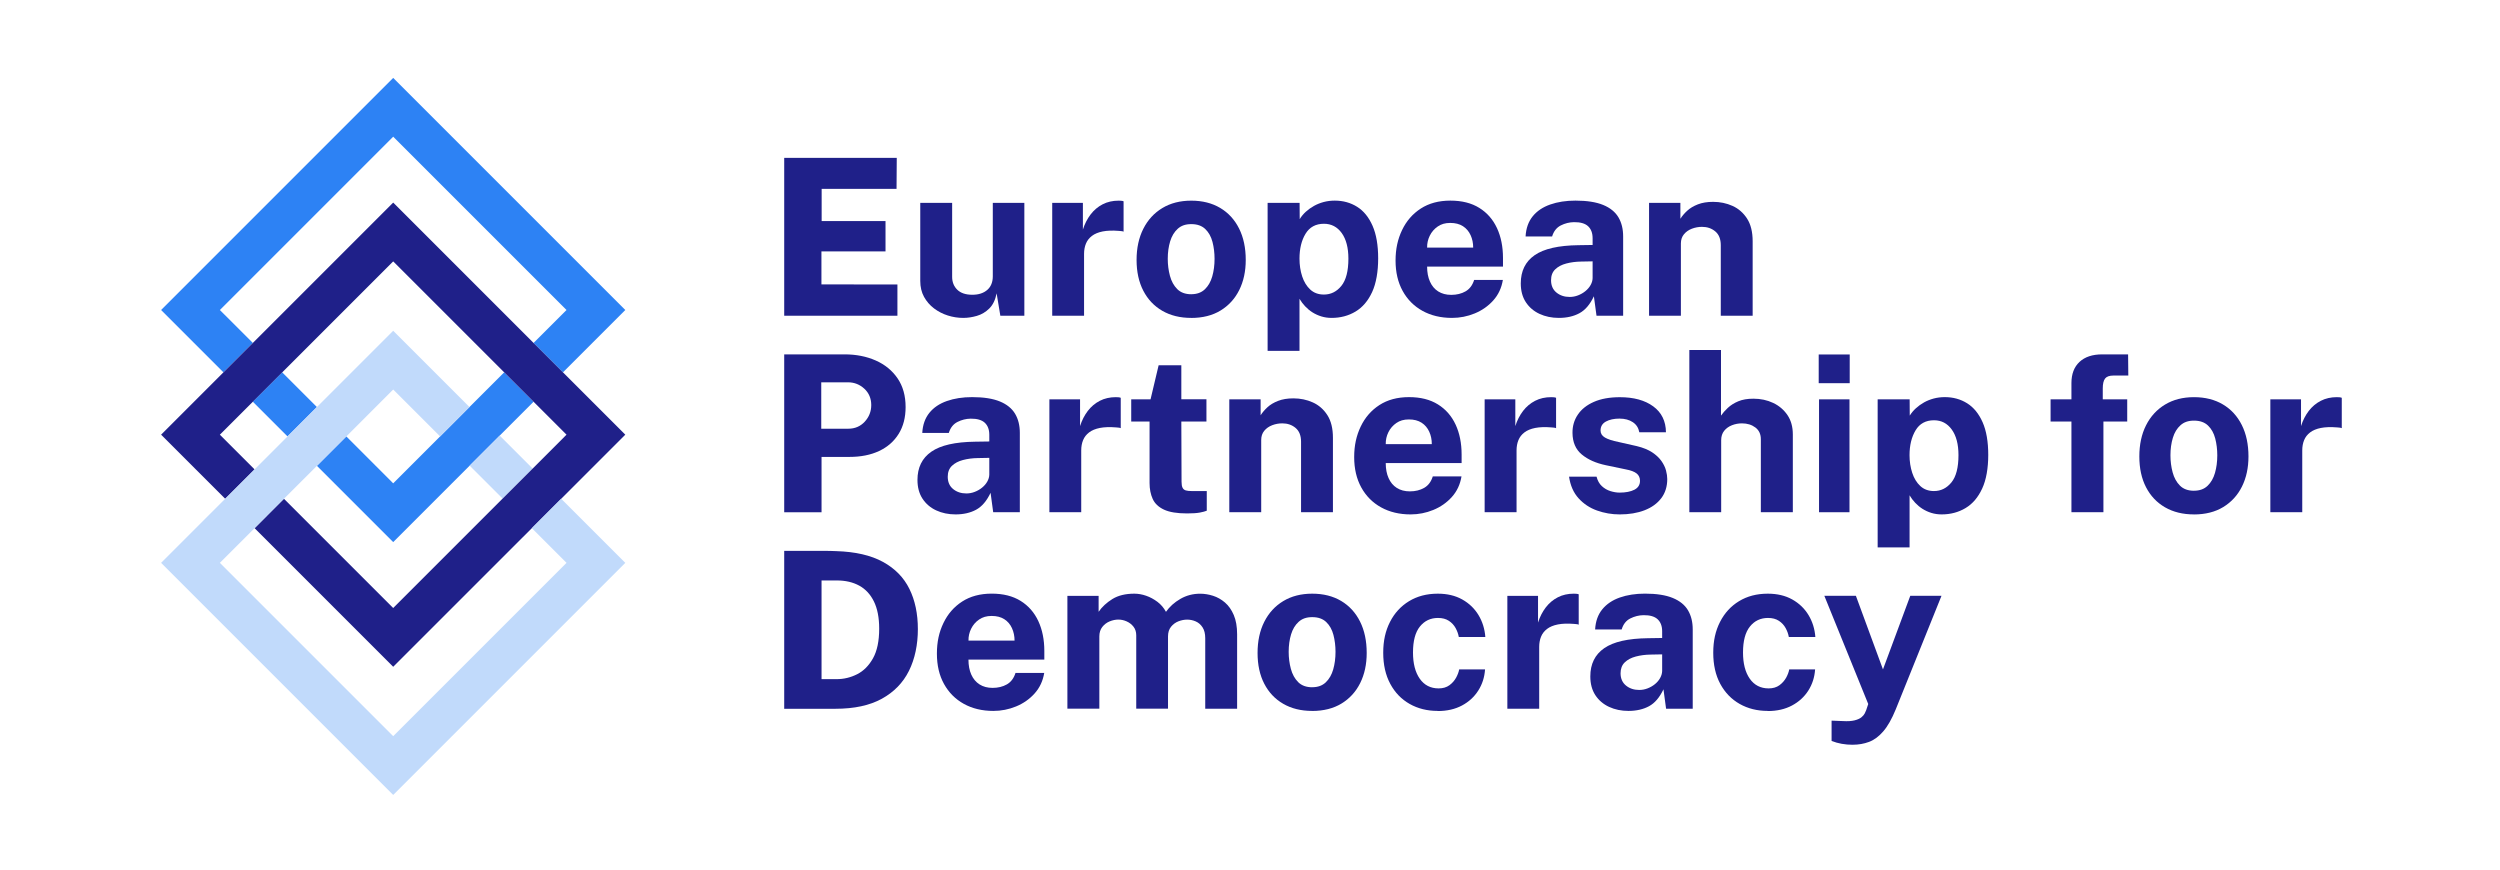 <svg xmlns="http://www.w3.org/2000/svg" id="Layer_1" data-name="Layer 1" viewBox="0 0 687 239"><defs><style>      .cls-1 {        fill: #c1dafb;      }      .cls-2 {        fill: #1f2089;      }      .cls-3 {        fill: #2d82f4;      }    </style></defs><g><g><rect class="cls-3" x="72.57" y="104.38" width="11.42" height="13.48" transform="translate(-55.65 87.9) rotate(-45)"></rect><polygon class="cls-3" points="108.05 21.41 44.27 85.19 61.4 102.32 69.48 94.24 60.42 85.19 108.05 37.56 155.68 85.19 146.62 94.24 154.7 102.32 171.83 85.19 108.05 21.41"></polygon><polygon class="cls-3" points="129.01 111.85 120.94 119.93 108.05 132.82 95.17 119.93 87.09 128.01 108.05 148.97 129.01 128.01 129.06 127.96 137.09 119.93 137.32 119.7 146.62 110.4 138.55 102.32 129.01 111.85"></polygon></g><g><polygon class="cls-1" points="146.38 128.76 137.32 119.7 137.09 119.93 129.06 127.96 138.12 137.01 146.15 128.99 146.38 128.76"></polygon><polygon class="cls-2" points="154.7 102.32 146.62 94.24 108.05 55.67 69.48 94.24 61.4 102.32 44.27 119.45 61.88 137.06 69.96 128.99 60.42 119.45 69.48 110.4 77.56 102.32 108.05 71.83 138.55 102.32 146.62 110.4 155.68 119.45 146.38 128.76 146.15 128.99 138.12 137.01 138.07 137.06 108.05 167.08 78.03 137.06 69.96 145.14 108.05 183.23 146.15 145.14 154.22 137.06 171.83 119.45 154.7 102.32"></polygon></g><polygon class="cls-1" points="154.22 137.06 146.15 145.14 155.68 154.67 108.05 202.3 60.42 154.67 69.96 145.14 78.03 137.06 87.09 128.01 87.09 128.01 95.17 119.93 108.05 107.04 120.94 119.93 129.01 111.85 108.05 90.89 87.09 111.85 79.01 119.93 79.01 119.93 69.96 128.99 61.88 137.06 44.27 154.67 108.05 218.45 171.83 154.67 154.22 137.06"></polygon></g><g><path class="cls-2" d="m215.5,86.76v-43.38h30.93l-.06,8.52h-20.58v8.85h17.55v8.34h-17.61v9.06l20.88.03v8.58h-31.11Z"></path><path class="cls-2" d="m264.7,87.36c-1.44,0-2.85-.22-4.24-.66s-2.65-1.09-3.79-1.95c-1.14-.86-2.05-1.92-2.75-3.18-.69-1.26-1.03-2.72-1.03-4.38v-21.45h8.76v20.34c0,1.44.47,2.62,1.41,3.54.94.92,2.32,1.38,4.14,1.38,1.72,0,3.09-.45,4.1-1.33s1.52-2.13,1.52-3.74v-20.19h8.67v31.02h-6.6l-1.02-6.15c-.36,1.82-1.04,3.21-2.03,4.18-.99.97-2.12,1.64-3.39,2.01-1.27.37-2.52.56-3.74.56Z"></path><path class="cls-2" d="m289.15,86.76v-31.02h8.43v7.35c.5-1.58,1.21-2.96,2.12-4.16.91-1.19,2.01-2.12,3.31-2.79,1.3-.67,2.77-1,4.41-1,.28,0,.54.02.79.04.25.03.44.08.55.14v8.34c-.18-.08-.39-.13-.64-.15-.25-.02-.47-.04-.68-.06-1.72-.14-3.19-.09-4.41.15-1.22.24-2.21.65-2.97,1.23s-1.31,1.29-1.65,2.13-.51,1.78-.51,2.82v16.98h-8.76Z"></path><path class="cls-2" d="m327.34,87.36c-3.04,0-5.69-.65-7.94-1.95s-3.99-3.14-5.22-5.52c-1.23-2.38-1.85-5.2-1.85-8.46s.62-6.11,1.85-8.55c1.23-2.44,2.97-4.34,5.22-5.7,2.25-1.36,4.91-2.04,7.96-2.04s5.71.67,7.95,2,3.97,3.22,5.19,5.66c1.22,2.44,1.83,5.32,1.83,8.64,0,3.12-.6,5.88-1.79,8.27s-2.9,4.26-5.13,5.62c-2.23,1.36-4.93,2.04-8.09,2.04Zm.03-6.51c1.54,0,2.78-.45,3.72-1.35s1.62-2.08,2.04-3.55c.42-1.47.63-3.08.63-4.82,0-1.64-.19-3.19-.57-4.65-.38-1.46-1.04-2.64-1.98-3.54-.94-.9-2.22-1.35-3.84-1.35s-2.79.43-3.73,1.28-1.64,2-2.08,3.45c-.44,1.45-.66,3.05-.66,4.81,0,1.62.2,3.18.6,4.67.4,1.49,1.07,2.71,2.01,3.65.94.94,2.23,1.41,3.87,1.41Z"></path><path class="cls-2" d="m348.34,96.42v-40.68h8.79l.03,4.47c.46-.74,1.02-1.42,1.69-2.03.67-.61,1.42-1.14,2.24-1.6s1.71-.81,2.67-1.07c.96-.25,1.97-.38,3.03-.38,2.3,0,4.35.57,6.15,1.7s3.21,2.87,4.24,5.22c1.03,2.35,1.54,5.34,1.54,8.96s-.55,6.85-1.66,9.25c-1.11,2.41-2.63,4.2-4.57,5.36-1.94,1.16-4.13,1.74-6.57,1.74-1,0-1.94-.14-2.82-.41-.88-.27-1.7-.65-2.45-1.12-.75-.48-1.42-1.04-2.01-1.67s-1.11-1.31-1.54-2.05v14.31h-8.76Zm15.48-15.48c1.9,0,3.49-.79,4.78-2.37,1.29-1.58,1.94-4.08,1.94-7.5,0-3-.62-5.34-1.84-7.04-1.23-1.69-2.86-2.54-4.88-2.54-2.26,0-3.95.92-5.06,2.75-1.11,1.83-1.66,4.11-1.66,6.83,0,1.74.24,3.36.73,4.86s1.23,2.71,2.22,3.63c.99.92,2.24,1.38,3.77,1.38Z"></path><path class="cls-2" d="m399.01,87.36c-3.08,0-5.79-.65-8.12-1.94s-4.14-3.11-5.44-5.47c-1.3-2.36-1.95-5.14-1.95-8.34s.6-5.9,1.79-8.39c1.19-2.49,2.9-4.46,5.14-5.91s4.95-2.18,8.13-2.18,5.81.67,7.95,2,3.76,3.18,4.86,5.55c1.1,2.37,1.65,5.11,1.65,8.21v2.37h-20.85c0,1.58.26,2.96.78,4.12.52,1.17,1.27,2.07,2.26,2.7s2.19.95,3.59.95c1.5,0,2.81-.32,3.93-.96,1.12-.64,1.91-1.69,2.37-3.15h7.89c-.36,2.2-1.24,4.08-2.64,5.64-1.4,1.56-3.1,2.75-5.1,3.57-2,.82-4.08,1.23-6.24,1.23Zm-6.84-19.32h12.66c0-1.24-.23-2.38-.71-3.42s-1.17-1.86-2.1-2.46c-.93-.6-2.1-.9-3.5-.9s-2.48.33-3.43.98c-.95.65-1.68,1.5-2.19,2.53-.51,1.04-.75,2.13-.73,3.27Z"></path><path class="cls-2" d="m428.38,87.36c-1.96,0-3.74-.37-5.33-1.11s-2.84-1.82-3.76-3.22c-.92-1.41-1.38-3.12-1.38-5.15,0-3.4,1.27-5.99,3.81-7.75,2.54-1.77,6.55-2.68,12.03-2.75l3.9-.06v-1.86c0-1.42-.42-2.51-1.24-3.29-.83-.77-2.13-1.14-3.89-1.12-1.26.02-2.46.32-3.61.9-1.15.58-1.95,1.59-2.39,3.03h-7.29c.12-2.24.78-4.08,1.96-5.54s2.79-2.53,4.81-3.24,4.33-1.07,6.93-1.07c3.16,0,5.7.4,7.62,1.19s3.31,1.92,4.19,3.39c.87,1.47,1.3,3.21,1.3,5.24v21.81h-7.32l-.72-5.34c-1.06,2.24-2.38,3.79-3.97,4.65-1.59.86-3.47,1.29-5.65,1.29Zm2.97-5.76c.78,0,1.54-.14,2.29-.43s1.43-.68,2.03-1.17,1.08-1.04,1.43-1.67.54-1.26.55-1.92v-4.59l-3.15.06c-1.46.02-2.82.2-4.08.53s-2.28.87-3.04,1.6c-.77.74-1.15,1.74-1.15,3,0,1.44.49,2.57,1.48,3.38.99.81,2.21,1.21,3.64,1.21Z"></path><path class="cls-2" d="m453.16,86.76v-31.02h8.61v4.38c.48-.76,1.1-1.5,1.88-2.21.77-.71,1.74-1.29,2.92-1.75s2.58-.69,4.2-.69c1.9,0,3.67.37,5.32,1.11s2.98,1.91,4.01,3.5c1.02,1.59,1.53,3.67,1.53,6.22v20.46h-8.76v-19.38c0-1.68-.5-2.94-1.5-3.78-1-.84-2.22-1.26-3.66-1.26-.96,0-1.88.17-2.78.51-.89.34-1.62.85-2.18,1.53-.56.68-.84,1.52-.84,2.52v19.86h-8.76Z"></path><path class="cls-2" d="m215.5,140.76v-43.38h16.59c3.16,0,6.01.56,8.55,1.68,2.54,1.12,4.54,2.76,6.01,4.91,1.47,2.15,2.21,4.78,2.21,7.88,0,2.86-.63,5.32-1.9,7.37s-3.06,3.62-5.37,4.71c-2.31,1.09-5.04,1.63-8.18,1.63h-7.65v15.21h-10.26Zm10.17-22.95h7.44c1.82,0,3.33-.64,4.52-1.93s1.79-2.81,1.79-4.58-.63-3.31-1.9-4.48c-1.27-1.17-2.77-1.76-4.49-1.76h-7.35v12.75Z"></path><path class="cls-2" d="m262.59,141.36c-1.96,0-3.74-.37-5.33-1.11s-2.84-1.82-3.76-3.22c-.92-1.41-1.38-3.12-1.38-5.15,0-3.4,1.27-5.99,3.81-7.75,2.54-1.77,6.55-2.68,12.03-2.75l3.9-.06v-1.86c0-1.42-.42-2.51-1.24-3.29-.83-.77-2.13-1.14-3.89-1.12-1.26.02-2.46.32-3.61.9-1.15.58-1.95,1.59-2.39,3.03h-7.29c.12-2.24.78-4.08,1.96-5.54s2.79-2.53,4.81-3.24,4.33-1.07,6.93-1.07c3.16,0,5.7.4,7.62,1.19s3.31,1.92,4.19,3.39c.87,1.47,1.3,3.21,1.3,5.24v21.81h-7.32l-.72-5.34c-1.06,2.24-2.38,3.79-3.97,4.65-1.59.86-3.47,1.29-5.65,1.29Zm2.97-5.76c.78,0,1.54-.14,2.29-.43s1.43-.68,2.03-1.17,1.08-1.04,1.43-1.67.54-1.26.55-1.92v-4.59l-3.15.06c-1.46.02-2.82.2-4.08.53s-2.28.87-3.04,1.6c-.77.74-1.15,1.74-1.15,3,0,1.44.49,2.57,1.48,3.38.99.81,2.21,1.21,3.64,1.21Z"></path><path class="cls-2" d="m288.37,140.76v-31.02h8.43v7.35c.5-1.58,1.21-2.96,2.12-4.16.91-1.19,2.01-2.12,3.31-2.79,1.3-.67,2.77-1,4.41-1,.28,0,.54.02.79.04.25.03.44.08.55.14v8.34c-.18-.08-.39-.13-.64-.15-.25-.02-.47-.04-.68-.06-1.72-.14-3.19-.09-4.41.15-1.22.24-2.21.65-2.97,1.23s-1.31,1.29-1.65,2.13-.51,1.78-.51,2.82v16.98h-8.76Z"></path><path class="cls-2" d="m326.2,141.09c-2.74,0-4.86-.35-6.35-1.05s-2.52-1.68-3.09-2.94c-.57-1.26-.86-2.72-.86-4.38v-16.89h-5.04v-6.09h5.31l2.22-9.36h6.24v9.33h6.9v6.12h-6.9l.06,16.53c0,.76.09,1.33.29,1.69.19.37.49.61.9.72.41.11.93.17,1.57.17h4.17v5.4c-.42.18-1.05.35-1.89.51-.84.16-2.02.24-3.54.24Z"></path><path class="cls-2" d="m337.81,140.76v-31.02h8.61v4.38c.48-.76,1.11-1.5,1.88-2.21s1.74-1.29,2.93-1.75c1.18-.46,2.58-.69,4.2-.69,1.9,0,3.68.37,5.32,1.11,1.65.74,2.99,1.91,4.01,3.5s1.53,3.67,1.53,6.22v20.46h-8.76v-19.38c0-1.68-.5-2.94-1.5-3.78-1-.84-2.22-1.26-3.66-1.26-.96,0-1.88.17-2.77.51-.89.34-1.62.85-2.18,1.53-.56.68-.84,1.52-.84,2.52v19.86h-8.76Z"></path><path class="cls-2" d="m387.64,141.36c-3.08,0-5.79-.65-8.12-1.94s-4.14-3.11-5.44-5.47c-1.3-2.36-1.95-5.14-1.95-8.34s.6-5.9,1.79-8.39c1.19-2.49,2.9-4.46,5.14-5.91s4.95-2.18,8.13-2.18,5.81.67,7.95,2,3.76,3.18,4.86,5.55c1.1,2.37,1.65,5.11,1.65,8.21v2.37h-20.85c0,1.58.26,2.96.78,4.12.52,1.17,1.27,2.07,2.26,2.7s2.19.95,3.59.95c1.5,0,2.81-.32,3.93-.96,1.12-.64,1.91-1.69,2.37-3.15h7.89c-.36,2.2-1.24,4.08-2.64,5.64-1.4,1.56-3.1,2.75-5.1,3.57-2,.82-4.08,1.23-6.24,1.23Zm-6.84-19.32h12.66c0-1.24-.23-2.38-.71-3.42s-1.17-1.86-2.1-2.46c-.93-.6-2.1-.9-3.5-.9s-2.48.33-3.43.98c-.95.65-1.68,1.5-2.19,2.53-.51,1.04-.75,2.13-.73,3.27Z"></path><path class="cls-2" d="m407.98,140.76v-31.02h8.43v7.35c.5-1.58,1.21-2.96,2.12-4.16.91-1.19,2.02-2.12,3.32-2.79,1.3-.67,2.77-1,4.41-1,.28,0,.54.02.8.04.25.03.43.08.55.14v8.34c-.18-.08-.4-.13-.65-.15-.25-.02-.47-.04-.67-.06-1.72-.14-3.19-.09-4.41.15-1.22.24-2.21.65-2.97,1.23s-1.31,1.29-1.65,2.13-.51,1.78-.51,2.82v16.98h-8.76Z"></path><path class="cls-2" d="m445.09,141.36c-2.16,0-4.24-.36-6.23-1.07s-3.68-1.83-5.07-3.36c-1.39-1.53-2.26-3.51-2.62-5.95h7.56c.28,1.1.77,1.97,1.46,2.61.69.64,1.47,1.09,2.36,1.37.88.27,1.72.41,2.52.41,1.68,0,3.04-.27,4.06-.79,1.03-.53,1.54-1.35,1.54-2.45,0-.84-.3-1.51-.91-2.01s-1.62-.88-3.02-1.14l-5.46-1.14c-2.74-.58-4.95-1.56-6.62-2.96-1.67-1.39-2.52-3.36-2.54-5.92-.02-1.86.46-3.53,1.46-5.01.99-1.48,2.46-2.65,4.41-3.51,1.95-.86,4.33-1.29,7.15-1.29,3.82,0,6.88.84,9.17,2.52,2.29,1.68,3.46,4.05,3.49,7.11h-7.32c-.22-1.2-.81-2.12-1.79-2.77-.97-.65-2.2-.98-3.67-.98s-2.74.27-3.72.81-1.47,1.36-1.47,2.46c0,.82.4,1.46,1.2,1.93.8.47,2.04.88,3.72,1.22l5.04,1.14c1.74.42,3.15,1,4.24,1.72,1.09.73,1.94,1.53,2.54,2.39.6.86,1.02,1.72,1.25,2.59.23.87.34,1.66.34,2.35,0,2.06-.55,3.82-1.65,5.27-1.1,1.45-2.63,2.55-4.59,3.31-1.96.76-4.24,1.14-6.84,1.14Z"></path><path class="cls-2" d="m464.23,140.76v-44.58h8.7v18.03c.5-.72,1.13-1.43,1.89-2.14s1.71-1.31,2.85-1.79c1.14-.48,2.53-.72,4.17-.72,1.98,0,3.79.39,5.42,1.16,1.63.77,2.94,1.89,3.93,3.34.99,1.46,1.48,3.24,1.48,5.34v21.36h-8.79v-20.07c0-1.4-.51-2.48-1.52-3.23s-2.23-1.12-3.68-1.12c-.94,0-1.85.17-2.73.51-.88.34-1.6.86-2.15,1.54-.55.69-.82,1.55-.82,2.57v19.8h-8.76Z"></path><path class="cls-2" d="m499.78,105.3v-7.89h8.52v7.89h-8.52Zm.09,35.46v-31.02h8.37v31.02h-8.37Z"></path><path class="cls-2" d="m515.98,150.42v-40.68h8.79l.03,4.47c.46-.74,1.03-1.42,1.7-2.03.67-.61,1.41-1.14,2.23-1.6s1.71-.81,2.67-1.07c.96-.25,1.97-.38,3.03-.38,2.3,0,4.35.57,6.15,1.7,1.8,1.13,3.21,2.87,4.25,5.22,1.03,2.35,1.54,5.34,1.54,8.96s-.55,6.85-1.67,9.25c-1.11,2.41-2.63,4.2-4.57,5.36-1.94,1.16-4.13,1.74-6.57,1.74-1,0-1.94-.14-2.82-.41-.88-.27-1.69-.65-2.44-1.12-.75-.48-1.42-1.04-2.01-1.67s-1.11-1.31-1.54-2.05v14.31h-8.76Zm15.48-15.48c1.9,0,3.49-.79,4.79-2.37,1.29-1.58,1.94-4.08,1.94-7.5,0-3-.62-5.34-1.85-7.04s-2.86-2.54-4.88-2.54c-2.26,0-3.95.92-5.05,2.75s-1.67,4.11-1.67,6.83c0,1.74.25,3.36.74,4.86.49,1.5,1.23,2.71,2.22,3.63.99.92,2.25,1.38,3.77,1.38Z"></path><path class="cls-2" d="m569.23,140.76v-24.93h-5.73v-6.09h5.73v-4.47c0-2.5.74-4.44,2.22-5.82s3.56-2.07,6.24-2.07h7.11l.06,5.82h-4.11c-1.1,0-1.86.28-2.28.83s-.63,1.46-.63,2.71v3h6.72v6.09h-6.54v24.93h-8.79Z"></path><path class="cls-2" d="m602.89,141.36c-3.04,0-5.69-.65-7.94-1.95s-3.99-3.14-5.22-5.52c-1.23-2.38-1.84-5.2-1.84-8.46s.61-6.11,1.84-8.55c1.23-2.44,2.97-4.34,5.22-5.7,2.25-1.36,4.9-2.04,7.96-2.04s5.71.67,7.95,2,3.97,3.22,5.19,5.66c1.22,2.44,1.83,5.32,1.83,8.64,0,3.12-.6,5.88-1.79,8.27-1.19,2.39-2.9,4.26-5.13,5.62s-4.93,2.04-8.08,2.04Zm.03-6.51c1.54,0,2.78-.45,3.72-1.35.94-.9,1.62-2.08,2.04-3.55.42-1.47.63-3.08.63-4.82,0-1.64-.19-3.19-.57-4.65-.38-1.46-1.04-2.64-1.98-3.54-.94-.9-2.22-1.35-3.84-1.35s-2.79.43-3.73,1.28c-.95.85-1.65,2-2.09,3.45s-.66,3.05-.66,4.81c0,1.62.2,3.18.6,4.67.4,1.49,1.07,2.71,2.01,3.65.94.94,2.23,1.41,3.87,1.41Z"></path><path class="cls-2" d="m623.89,140.76v-31.02h8.43v7.35c.5-1.58,1.21-2.96,2.12-4.16.91-1.19,2.02-2.12,3.32-2.79,1.3-.67,2.77-1,4.41-1,.28,0,.54.02.8.04.25.03.43.08.55.14v8.34c-.18-.08-.4-.13-.65-.15-.25-.02-.47-.04-.67-.06-1.72-.14-3.19-.09-4.41.15-1.22.24-2.21.65-2.97,1.23s-1.31,1.29-1.65,2.13-.51,1.78-.51,2.82v16.98h-8.76Z"></path><path class="cls-2" d="m215.5,194.76v-43.38h2.14c1.15,0,2.49,0,4.02-.01,1.53,0,3.03,0,4.51,0s2.69.04,3.63.08c5.24.16,9.51,1.14,12.82,2.95,3.31,1.81,5.74,4.29,7.29,7.44,1.55,3.15,2.32,6.83,2.32,11.05s-.81,8.18-2.45,11.46c-1.63,3.28-4.12,5.83-7.46,7.67s-7.59,2.75-12.75,2.75h-14.1Zm10.26-8.13h4.14c1.98,0,3.86-.45,5.64-1.35,1.78-.9,3.23-2.36,4.36-4.38,1.13-2.02,1.7-4.73,1.7-8.13,0-3.02-.48-5.51-1.44-7.47-.96-1.96-2.31-3.42-4.05-4.37-1.74-.95-3.79-1.42-6.15-1.42h-4.2v27.12Z"></path><path class="cls-2" d="m272.98,195.36c-3.08,0-5.79-.65-8.12-1.94s-4.14-3.11-5.45-5.47-1.95-5.14-1.95-8.34.59-5.9,1.79-8.39c1.19-2.49,2.9-4.46,5.14-5.91s4.95-2.18,8.13-2.18,5.81.67,7.95,2c2.14,1.33,3.76,3.18,4.86,5.55,1.1,2.37,1.65,5.11,1.65,8.21v2.37h-20.85c0,1.58.26,2.96.78,4.12s1.28,2.07,2.27,2.7,2.18.95,3.58.95c1.5,0,2.81-.32,3.93-.96,1.12-.64,1.91-1.69,2.37-3.15h7.89c-.36,2.2-1.24,4.08-2.64,5.64-1.4,1.56-3.1,2.75-5.1,3.57-2,.82-4.08,1.23-6.24,1.23Zm-6.84-19.32h12.66c0-1.24-.24-2.38-.71-3.42-.47-1.04-1.17-1.86-2.1-2.46-.93-.6-2.09-.9-3.49-.9s-2.48.33-3.44.98c-.95.65-1.68,1.5-2.19,2.53-.51,1.04-.76,2.13-.73,3.27Z"></path><path class="cls-2" d="m293.32,194.76v-31.02h8.58v4.38c.94-1.36,2.21-2.53,3.79-3.51,1.59-.98,3.6-1.47,6.02-1.47,1.06,0,2.14.19,3.24.57s2.13.94,3.11,1.67c.97.73,1.75,1.65,2.35,2.75,1-1.42,2.31-2.6,3.95-3.55s3.45-1.43,5.45-1.43c1.16,0,2.33.19,3.53.57,1.19.38,2.29,1,3.29,1.86,1,.86,1.8,2,2.41,3.43.61,1.43.92,3.2.92,5.29v20.46h-8.76v-19.38c0-1.24-.25-2.24-.74-2.99s-1.11-1.29-1.86-1.62-1.54-.5-2.38-.5c-.78,0-1.57.16-2.37.46-.8.31-1.48.81-2.04,1.49-.56.68-.84,1.57-.84,2.67v19.86h-8.73v-20.16c0-.94-.25-1.73-.75-2.37-.5-.64-1.12-1.12-1.88-1.46s-1.52-.5-2.29-.5-1.6.17-2.4.5c-.8.33-1.47.84-2.01,1.53-.54.69-.81,1.56-.81,2.6v19.86h-8.76Z"></path><path class="cls-2" d="m360.58,195.36c-3.04,0-5.69-.65-7.94-1.95s-3.99-3.14-5.22-5.52c-1.23-2.38-1.84-5.2-1.84-8.46s.61-6.11,1.84-8.55c1.23-2.44,2.97-4.34,5.22-5.7,2.25-1.36,4.9-2.04,7.96-2.04s5.71.67,7.95,2,3.97,3.22,5.19,5.66c1.22,2.44,1.83,5.32,1.83,8.64,0,3.12-.6,5.88-1.79,8.27-1.19,2.39-2.9,4.26-5.13,5.62s-4.93,2.04-8.08,2.04Zm.03-6.51c1.54,0,2.78-.45,3.72-1.35.94-.9,1.62-2.08,2.04-3.55.42-1.47.63-3.08.63-4.82,0-1.64-.19-3.19-.57-4.65-.38-1.46-1.04-2.64-1.98-3.54-.94-.9-2.22-1.35-3.84-1.35s-2.79.43-3.73,1.28c-.95.85-1.65,2-2.09,3.45s-.66,3.05-.66,4.81c0,1.62.2,3.18.6,4.67.4,1.49,1.07,2.71,2.01,3.65.94.94,2.23,1.41,3.87,1.41Z"></path><path class="cls-2" d="m395.08,195.36c-2.88,0-5.45-.64-7.71-1.92-2.26-1.28-4.04-3.12-5.32-5.51-1.29-2.39-1.94-5.24-1.94-8.56s.62-6.02,1.86-8.46,2.99-4.34,5.24-5.71,4.88-2.06,7.88-2.06c2.6,0,4.84.53,6.73,1.59,1.89,1.06,3.38,2.49,4.47,4.29,1.09,1.8,1.71,3.81,1.88,6.03h-7.29c-.14-.82-.43-1.63-.87-2.44-.44-.81-1.06-1.48-1.86-2.01-.8-.53-1.8-.79-3-.79-2.04,0-3.69.79-4.96,2.36-1.27,1.57-1.9,3.96-1.9,7.15,0,3.02.62,5.42,1.86,7.19,1.24,1.77,2.97,2.66,5.19,2.66,1.18,0,2.16-.29,2.96-.87.79-.58,1.4-1.28,1.84-2.08.44-.81.72-1.57.84-2.27h7.11c-.14,2.14-.76,4.08-1.86,5.81-1.1,1.73-2.59,3.1-4.48,4.11s-4.11,1.52-6.64,1.52Z"></path><path class="cls-2" d="m414.22,194.76v-31.02h8.43v7.35c.5-1.58,1.21-2.96,2.12-4.16.91-1.19,2.01-2.12,3.31-2.79,1.3-.67,2.77-1,4.41-1,.28,0,.54.02.79.04.25.03.44.08.55.14v8.34c-.18-.08-.39-.13-.64-.15-.25-.02-.47-.04-.68-.06-1.72-.14-3.19-.09-4.41.15-1.22.24-2.21.65-2.97,1.23s-1.31,1.29-1.65,2.13-.51,1.78-.51,2.82v16.98h-8.76Z"></path><path class="cls-2" d="m447.49,195.36c-1.96,0-3.73-.37-5.32-1.11s-2.85-1.82-3.77-3.22c-.92-1.41-1.38-3.12-1.38-5.15,0-3.4,1.27-5.99,3.81-7.75,2.54-1.77,6.55-2.68,12.03-2.75l3.9-.06v-1.86c0-1.42-.42-2.51-1.25-3.29-.83-.77-2.12-1.14-3.88-1.12-1.26.02-2.46.32-3.62.9s-1.95,1.59-2.38,3.03h-7.29c.12-2.24.78-4.08,1.97-5.54,1.19-1.45,2.79-2.53,4.81-3.24,2.02-.71,4.33-1.07,6.93-1.07,3.16,0,5.7.4,7.62,1.19s3.32,1.92,4.19,3.39c.87,1.47,1.3,3.21,1.3,5.24v21.81h-7.32l-.72-5.34c-1.06,2.24-2.38,3.79-3.97,4.65-1.59.86-3.48,1.29-5.66,1.29Zm2.97-5.76c.78,0,1.54-.14,2.29-.43s1.43-.68,2.03-1.17,1.07-1.04,1.42-1.67.54-1.26.56-1.92v-4.59l-3.15.06c-1.46.02-2.82.2-4.08.53s-2.28.87-3.04,1.6c-.77.74-1.16,1.74-1.16,3,0,1.44.5,2.57,1.49,3.38.99.81,2.21,1.21,3.64,1.21Z"></path><path class="cls-2" d="m485.77,195.36c-2.88,0-5.45-.64-7.71-1.92-2.26-1.28-4.04-3.12-5.33-5.51-1.29-2.39-1.93-5.24-1.93-8.56s.62-6.02,1.86-8.46,2.98-4.34,5.23-5.71,4.88-2.06,7.88-2.06c2.6,0,4.85.53,6.74,1.59,1.89,1.06,3.38,2.49,4.47,4.29,1.09,1.8,1.71,3.81,1.88,6.03h-7.29c-.14-.82-.43-1.63-.87-2.44-.44-.81-1.06-1.48-1.86-2.01-.8-.53-1.8-.79-3-.79-2.04,0-3.7.79-4.96,2.36-1.27,1.57-1.9,3.96-1.9,7.15,0,3.02.62,5.42,1.86,7.19,1.24,1.77,2.97,2.66,5.19,2.66,1.18,0,2.16-.29,2.96-.87.79-.58,1.4-1.28,1.85-2.08.44-.81.72-1.57.84-2.27h7.11c-.14,2.14-.76,4.08-1.86,5.81-1.1,1.73-2.6,3.1-4.49,4.11-1.89,1.01-4.1,1.52-6.64,1.52Z"></path><path class="cls-2" d="m509.14,204.66c-2.12,0-4.06-.35-5.82-1.05v-5.58l3.09.12c1.34.08,2.42.01,3.24-.2s1.44-.49,1.86-.83c.42-.34.72-.7.91-1.06.19-.37.32-.67.4-.89l.57-1.71-12.06-29.73h8.67l7.44,20.22,7.5-20.22h8.58l-12.57,31.2c-1.08,2.64-2.22,4.66-3.44,6.06-1.21,1.4-2.51,2.36-3.9,2.88-1.39.52-2.88.78-4.48.78Z"></path></g></svg>
